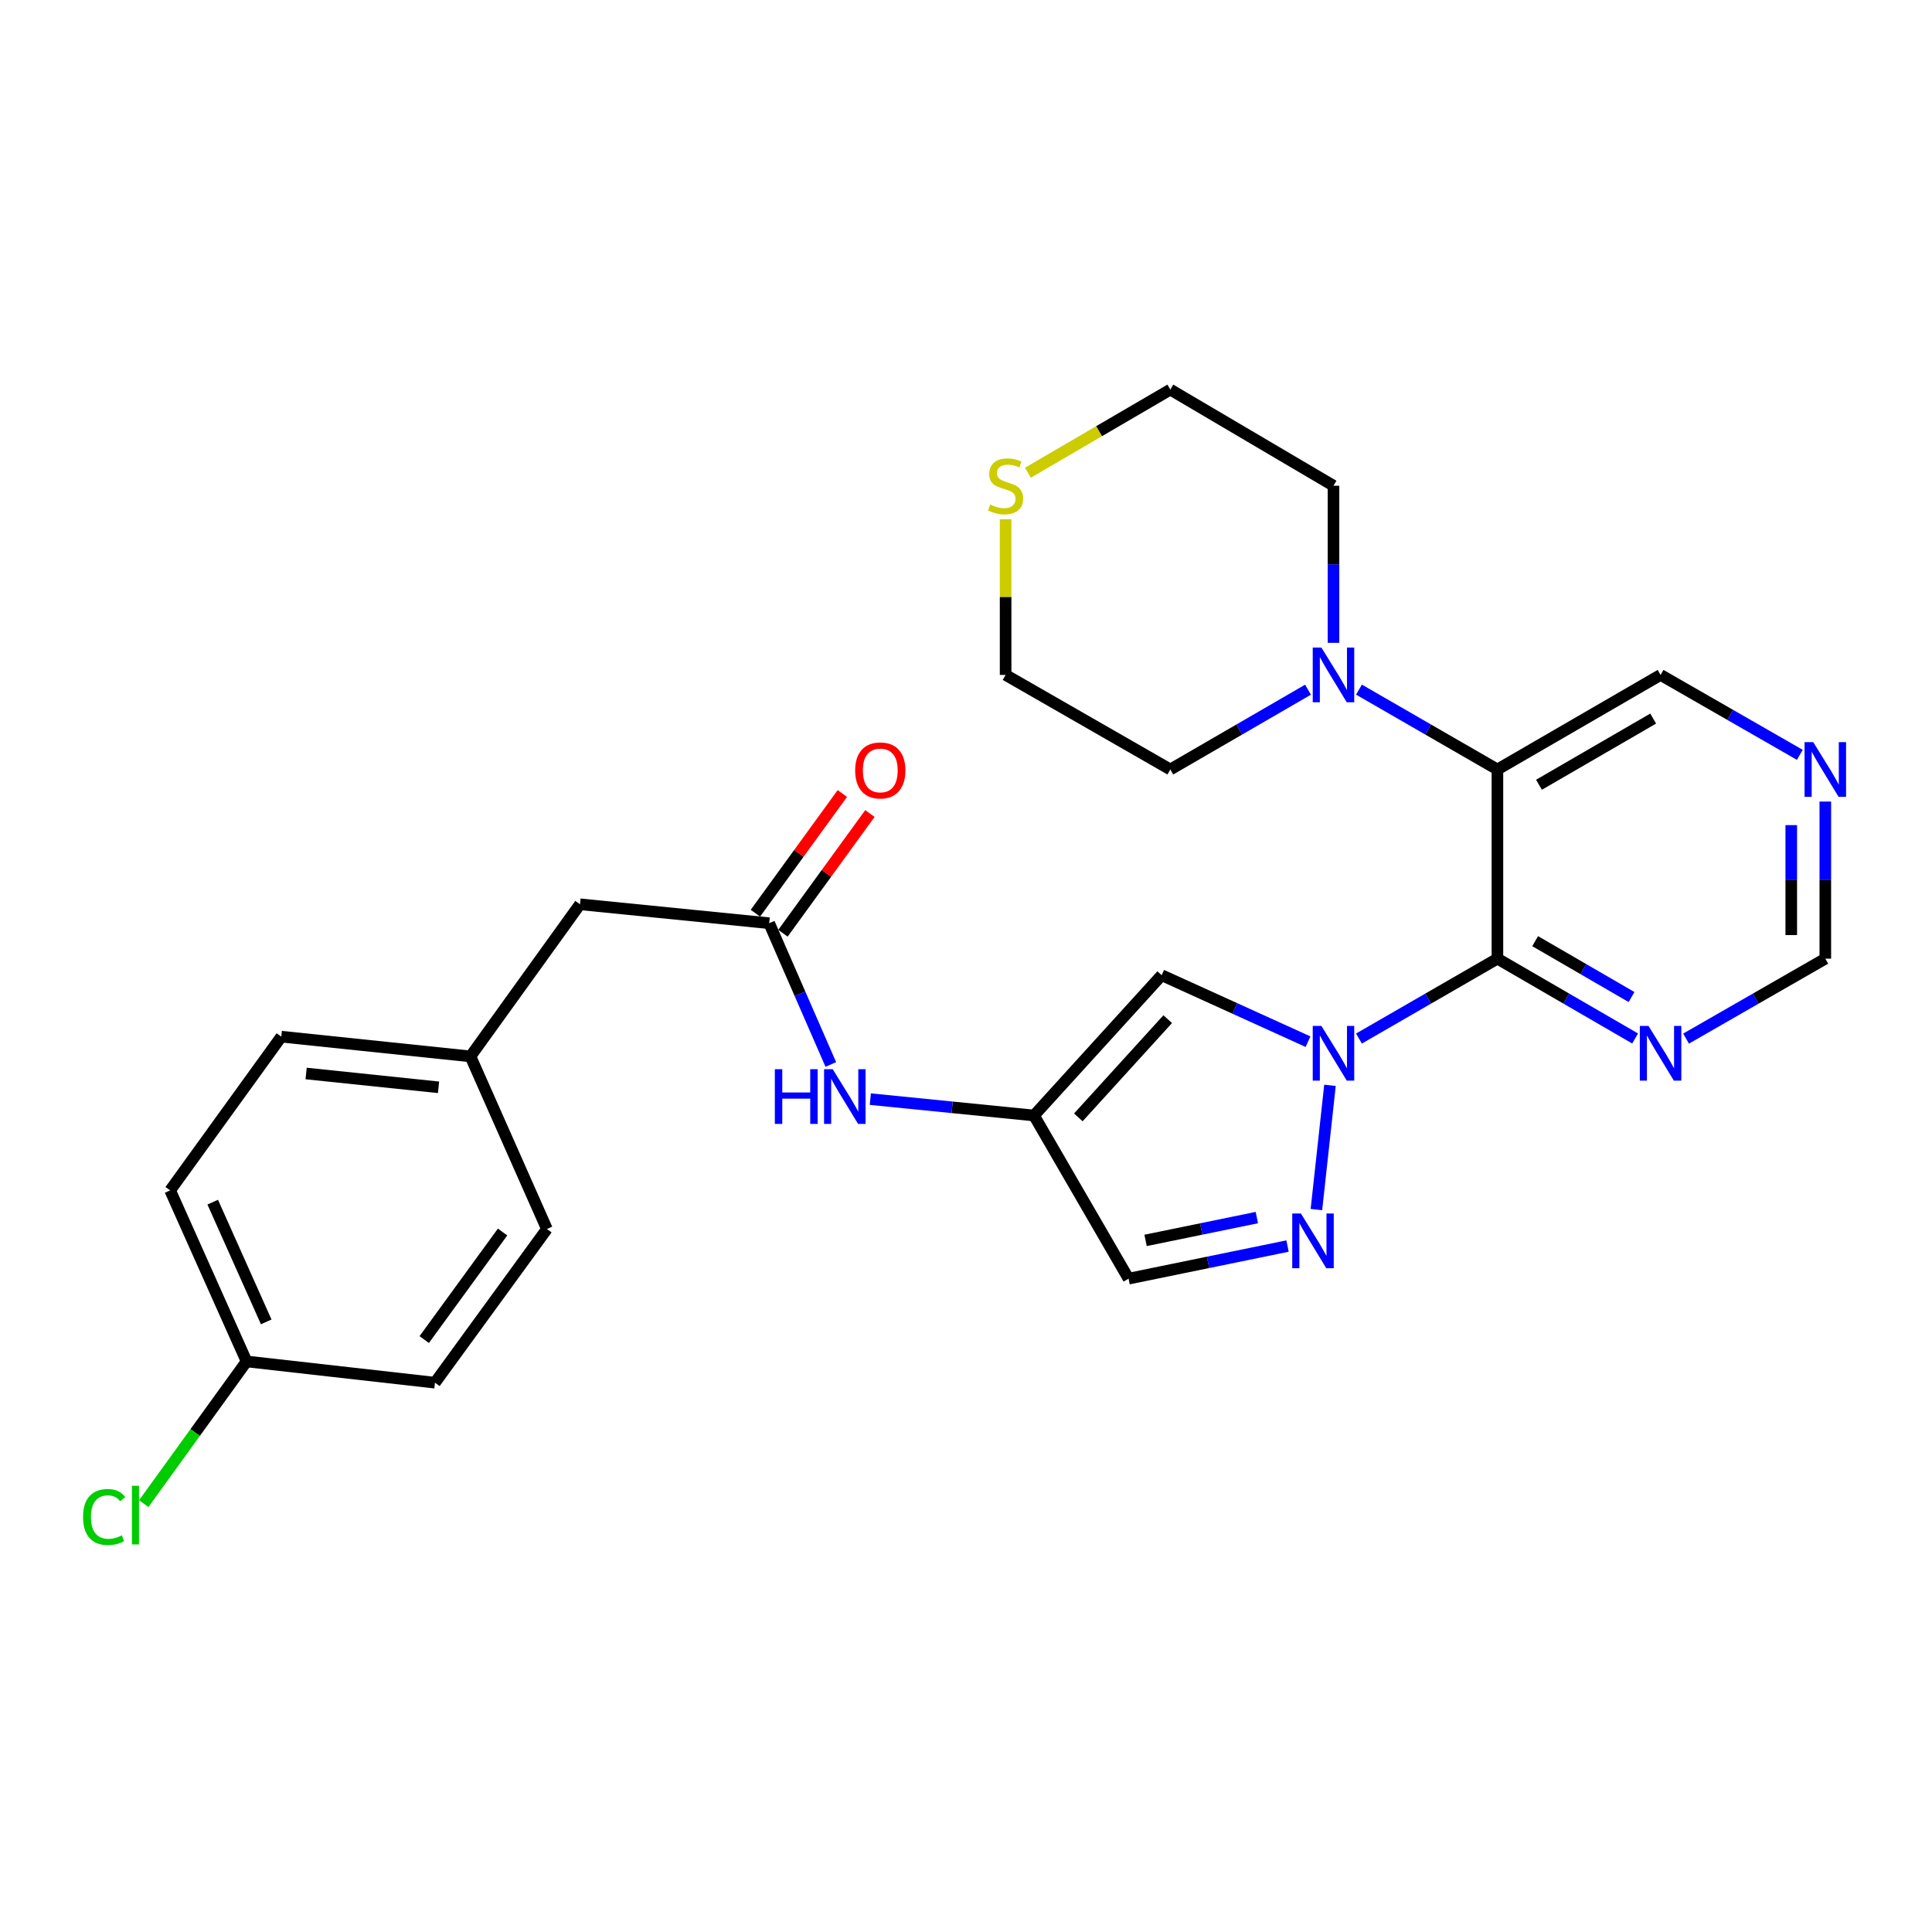 <?xml version='1.0' encoding='iso-8859-1'?>
<svg version='1.1' baseProfile='full'
              xmlns='http://www.w3.org/2000/svg'
                      xmlns:rdkit='http://www.rdkit.org/xml'
                      xmlns:xlink='http://www.w3.org/1999/xlink'
                  xml:space='preserve'
width='1000px' height='1000px' viewBox='0 0 1000 1000'>
<!-- END OF HEADER -->
<rect style='opacity:1.0;fill:#FFFFFF;stroke:none' width='1000' height='1000' x='0' y='0'> </rect>
<path class='bond-0' d='M 703.401,537.551 L 739.231,516.874' style='fill:none;fill-rule:evenodd;stroke:#0000FF;stroke-width:6px;stroke-linecap:butt;stroke-linejoin:miter;stroke-opacity:1' />
<path class='bond-0' d='M 739.231,516.874 L 775.062,496.198' style='fill:none;fill-rule:evenodd;stroke:#000000;stroke-width:6px;stroke-linecap:butt;stroke-linejoin:miter;stroke-opacity:1' />
<path class='bond-2' d='M 688.398,561.763 L 681.372,626.071' style='fill:none;fill-rule:evenodd;stroke:#0000FF;stroke-width:6px;stroke-linecap:butt;stroke-linejoin:miter;stroke-opacity:1' />
<path class='bond-3' d='M 677.03,539.173 L 639.153,521.966' style='fill:none;fill-rule:evenodd;stroke:#0000FF;stroke-width:6px;stroke-linecap:butt;stroke-linejoin:miter;stroke-opacity:1' />
<path class='bond-3' d='M 639.153,521.966 L 601.277,504.759' style='fill:none;fill-rule:evenodd;stroke:#000000;stroke-width:6px;stroke-linecap:butt;stroke-linejoin:miter;stroke-opacity:1' />
<path class='bond-1' d='M 775.062,496.198 L 775.062,398.282' style='fill:none;fill-rule:evenodd;stroke:#000000;stroke-width:6px;stroke-linecap:butt;stroke-linejoin:miter;stroke-opacity:1' />
<path class='bond-6' d='M 775.062,496.198 L 810.696,516.859' style='fill:none;fill-rule:evenodd;stroke:#000000;stroke-width:6px;stroke-linecap:butt;stroke-linejoin:miter;stroke-opacity:1' />
<path class='bond-6' d='M 810.696,516.859 L 846.33,537.519' style='fill:none;fill-rule:evenodd;stroke:#0000FF;stroke-width:6px;stroke-linecap:butt;stroke-linejoin:miter;stroke-opacity:1' />
<path class='bond-6' d='M 794.595,487.144 L 819.539,501.607' style='fill:none;fill-rule:evenodd;stroke:#000000;stroke-width:6px;stroke-linecap:butt;stroke-linejoin:miter;stroke-opacity:1' />
<path class='bond-6' d='M 819.539,501.607 L 844.483,516.069' style='fill:none;fill-rule:evenodd;stroke:#0000FF;stroke-width:6px;stroke-linecap:butt;stroke-linejoin:miter;stroke-opacity:1' />
<path class='bond-5' d='M 775.062,398.282 L 739.231,377.614' style='fill:none;fill-rule:evenodd;stroke:#000000;stroke-width:6px;stroke-linecap:butt;stroke-linejoin:miter;stroke-opacity:1' />
<path class='bond-5' d='M 739.231,377.614 L 703.401,356.946' style='fill:none;fill-rule:evenodd;stroke:#0000FF;stroke-width:6px;stroke-linecap:butt;stroke-linejoin:miter;stroke-opacity:1' />
<path class='bond-15' d='M 775.062,398.282 L 859.511,349.339' style='fill:none;fill-rule:evenodd;stroke:#000000;stroke-width:6px;stroke-linecap:butt;stroke-linejoin:miter;stroke-opacity:1' />
<path class='bond-15' d='M 796.57,406.194 L 855.684,371.934' style='fill:none;fill-rule:evenodd;stroke:#000000;stroke-width:6px;stroke-linecap:butt;stroke-linejoin:miter;stroke-opacity:1' />
<path class='bond-7' d='M 666.428,644.957 L 625.287,653.396' style='fill:none;fill-rule:evenodd;stroke:#0000FF;stroke-width:6px;stroke-linecap:butt;stroke-linejoin:miter;stroke-opacity:1' />
<path class='bond-7' d='M 625.287,653.396 L 584.146,661.834' style='fill:none;fill-rule:evenodd;stroke:#000000;stroke-width:6px;stroke-linecap:butt;stroke-linejoin:miter;stroke-opacity:1' />
<path class='bond-7' d='M 650.543,630.218 L 621.745,636.125' style='fill:none;fill-rule:evenodd;stroke:#0000FF;stroke-width:6px;stroke-linecap:butt;stroke-linejoin:miter;stroke-opacity:1' />
<path class='bond-7' d='M 621.745,636.125 L 592.946,642.032' style='fill:none;fill-rule:evenodd;stroke:#000000;stroke-width:6px;stroke-linecap:butt;stroke-linejoin:miter;stroke-opacity:1' />
<path class='bond-4' d='M 601.277,504.759 L 535.193,577.385' style='fill:none;fill-rule:evenodd;stroke:#000000;stroke-width:6px;stroke-linecap:butt;stroke-linejoin:miter;stroke-opacity:1' />
<path class='bond-4' d='M 604.404,527.518 L 558.146,578.357' style='fill:none;fill-rule:evenodd;stroke:#000000;stroke-width:6px;stroke-linecap:butt;stroke-linejoin:miter;stroke-opacity:1' />
<path class='bond-9' d='M 535.193,577.385 L 492.835,573.144' style='fill:none;fill-rule:evenodd;stroke:#000000;stroke-width:6px;stroke-linecap:butt;stroke-linejoin:miter;stroke-opacity:1' />
<path class='bond-9' d='M 492.835,573.144 L 450.477,568.903' style='fill:none;fill-rule:evenodd;stroke:#0000FF;stroke-width:6px;stroke-linecap:butt;stroke-linejoin:miter;stroke-opacity:1' />
<path class='bond-27' d='M 535.193,577.385 L 584.146,661.834' style='fill:none;fill-rule:evenodd;stroke:#000000;stroke-width:6px;stroke-linecap:butt;stroke-linejoin:miter;stroke-opacity:1' />
<path class='bond-23' d='M 677.032,356.977 L 641.397,377.63' style='fill:none;fill-rule:evenodd;stroke:#0000FF;stroke-width:6px;stroke-linecap:butt;stroke-linejoin:miter;stroke-opacity:1' />
<path class='bond-23' d='M 641.397,377.63 L 605.763,398.282' style='fill:none;fill-rule:evenodd;stroke:#000000;stroke-width:6px;stroke-linecap:butt;stroke-linejoin:miter;stroke-opacity:1' />
<path class='bond-24' d='M 690.212,332.731 L 690.212,292.076' style='fill:none;fill-rule:evenodd;stroke:#0000FF;stroke-width:6px;stroke-linecap:butt;stroke-linejoin:miter;stroke-opacity:1' />
<path class='bond-24' d='M 690.212,292.076 L 690.212,251.422' style='fill:none;fill-rule:evenodd;stroke:#000000;stroke-width:6px;stroke-linecap:butt;stroke-linejoin:miter;stroke-opacity:1' />
<path class='bond-12' d='M 872.709,537.583 L 908.746,516.891' style='fill:none;fill-rule:evenodd;stroke:#0000FF;stroke-width:6px;stroke-linecap:butt;stroke-linejoin:miter;stroke-opacity:1' />
<path class='bond-12' d='M 908.746,516.891 L 944.782,496.198' style='fill:none;fill-rule:evenodd;stroke:#000000;stroke-width:6px;stroke-linecap:butt;stroke-linejoin:miter;stroke-opacity:1' />
<path class='bond-8' d='M 398.128,477.853 L 414.079,514.413' style='fill:none;fill-rule:evenodd;stroke:#000000;stroke-width:6px;stroke-linecap:butt;stroke-linejoin:miter;stroke-opacity:1' />
<path class='bond-8' d='M 414.079,514.413 L 430.031,550.974' style='fill:none;fill-rule:evenodd;stroke:#0000FF;stroke-width:6px;stroke-linecap:butt;stroke-linejoin:miter;stroke-opacity:1' />
<path class='bond-13' d='M 405.26,483.034 L 427.762,452.057' style='fill:none;fill-rule:evenodd;stroke:#000000;stroke-width:6px;stroke-linecap:butt;stroke-linejoin:miter;stroke-opacity:1' />
<path class='bond-13' d='M 427.762,452.057 L 450.265,421.08' style='fill:none;fill-rule:evenodd;stroke:#FF0000;stroke-width:6px;stroke-linecap:butt;stroke-linejoin:miter;stroke-opacity:1' />
<path class='bond-13' d='M 390.996,472.672 L 413.498,441.695' style='fill:none;fill-rule:evenodd;stroke:#000000;stroke-width:6px;stroke-linecap:butt;stroke-linejoin:miter;stroke-opacity:1' />
<path class='bond-13' d='M 413.498,441.695 L 436.001,410.719' style='fill:none;fill-rule:evenodd;stroke:#FF0000;stroke-width:6px;stroke-linecap:butt;stroke-linejoin:miter;stroke-opacity:1' />
<path class='bond-14' d='M 398.128,477.853 L 300.202,468.049' style='fill:none;fill-rule:evenodd;stroke:#000000;stroke-width:6px;stroke-linecap:butt;stroke-linejoin:miter;stroke-opacity:1' />
<path class='bond-10' d='M 944.782,414.89 L 944.782,455.544' style='fill:none;fill-rule:evenodd;stroke:#0000FF;stroke-width:6px;stroke-linecap:butt;stroke-linejoin:miter;stroke-opacity:1' />
<path class='bond-10' d='M 944.782,455.544 L 944.782,496.198' style='fill:none;fill-rule:evenodd;stroke:#000000;stroke-width:6px;stroke-linecap:butt;stroke-linejoin:miter;stroke-opacity:1' />
<path class='bond-10' d='M 927.152,427.086 L 927.152,455.544' style='fill:none;fill-rule:evenodd;stroke:#0000FF;stroke-width:6px;stroke-linecap:butt;stroke-linejoin:miter;stroke-opacity:1' />
<path class='bond-10' d='M 927.152,455.544 L 927.152,484.002' style='fill:none;fill-rule:evenodd;stroke:#000000;stroke-width:6px;stroke-linecap:butt;stroke-linejoin:miter;stroke-opacity:1' />
<path class='bond-28' d='M 931.584,390.707 L 895.548,370.023' style='fill:none;fill-rule:evenodd;stroke:#0000FF;stroke-width:6px;stroke-linecap:butt;stroke-linejoin:miter;stroke-opacity:1' />
<path class='bond-28' d='M 895.548,370.023 L 859.511,349.339' style='fill:none;fill-rule:evenodd;stroke:#000000;stroke-width:6px;stroke-linecap:butt;stroke-linejoin:miter;stroke-opacity:1' />
<path class='bond-11' d='M 532.049,244.682 L 568.906,223.169' style='fill:none;fill-rule:evenodd;stroke:#CCCC00;stroke-width:6px;stroke-linecap:butt;stroke-linejoin:miter;stroke-opacity:1' />
<path class='bond-11' d='M 568.906,223.169 L 605.763,201.656' style='fill:none;fill-rule:evenodd;stroke:#000000;stroke-width:6px;stroke-linecap:butt;stroke-linejoin:miter;stroke-opacity:1' />
<path class='bond-29' d='M 520.501,268.75 L 520.501,309.044' style='fill:none;fill-rule:evenodd;stroke:#CCCC00;stroke-width:6px;stroke-linecap:butt;stroke-linejoin:miter;stroke-opacity:1' />
<path class='bond-29' d='M 520.501,309.044 L 520.501,349.339' style='fill:none;fill-rule:evenodd;stroke:#000000;stroke-width:6px;stroke-linecap:butt;stroke-linejoin:miter;stroke-opacity:1' />
<path class='bond-16' d='M 300.202,468.049 L 243.501,546.787' style='fill:none;fill-rule:evenodd;stroke:#000000;stroke-width:6px;stroke-linecap:butt;stroke-linejoin:miter;stroke-opacity:1' />
<path class='bond-21' d='M 243.501,546.787 L 283.081,636.133' style='fill:none;fill-rule:evenodd;stroke:#000000;stroke-width:6px;stroke-linecap:butt;stroke-linejoin:miter;stroke-opacity:1' />
<path class='bond-22' d='M 243.501,546.787 L 145.595,536.572' style='fill:none;fill-rule:evenodd;stroke:#000000;stroke-width:6px;stroke-linecap:butt;stroke-linejoin:miter;stroke-opacity:1' />
<path class='bond-22' d='M 226.985,562.79 L 158.451,555.639' style='fill:none;fill-rule:evenodd;stroke:#000000;stroke-width:6px;stroke-linecap:butt;stroke-linejoin:miter;stroke-opacity:1' />
<path class='bond-17' d='M 127.631,704.676 L 88.071,616.143' style='fill:none;fill-rule:evenodd;stroke:#000000;stroke-width:6px;stroke-linecap:butt;stroke-linejoin:miter;stroke-opacity:1' />
<path class='bond-17' d='M 137.794,684.203 L 110.101,622.23' style='fill:none;fill-rule:evenodd;stroke:#000000;stroke-width:6px;stroke-linecap:butt;stroke-linejoin:miter;stroke-opacity:1' />
<path class='bond-18' d='M 127.631,704.676 L 101.017,741.478' style='fill:none;fill-rule:evenodd;stroke:#000000;stroke-width:6px;stroke-linecap:butt;stroke-linejoin:miter;stroke-opacity:1' />
<path class='bond-18' d='M 101.017,741.478 L 74.402,778.28' style='fill:none;fill-rule:evenodd;stroke:#00CC00;stroke-width:6px;stroke-linecap:butt;stroke-linejoin:miter;stroke-opacity:1' />
<path class='bond-30' d='M 127.631,704.676 L 225.136,715.675' style='fill:none;fill-rule:evenodd;stroke:#000000;stroke-width:6px;stroke-linecap:butt;stroke-linejoin:miter;stroke-opacity:1' />
<path class='bond-19' d='M 88.071,616.143 L 145.595,536.572' style='fill:none;fill-rule:evenodd;stroke:#000000;stroke-width:6px;stroke-linecap:butt;stroke-linejoin:miter;stroke-opacity:1' />
<path class='bond-20' d='M 225.136,715.675 L 283.081,636.133' style='fill:none;fill-rule:evenodd;stroke:#000000;stroke-width:6px;stroke-linecap:butt;stroke-linejoin:miter;stroke-opacity:1' />
<path class='bond-20' d='M 219.578,693.363 L 260.139,637.684' style='fill:none;fill-rule:evenodd;stroke:#000000;stroke-width:6px;stroke-linecap:butt;stroke-linejoin:miter;stroke-opacity:1' />
<path class='bond-25' d='M 605.763,398.282 L 520.501,349.339' style='fill:none;fill-rule:evenodd;stroke:#000000;stroke-width:6px;stroke-linecap:butt;stroke-linejoin:miter;stroke-opacity:1' />
<path class='bond-26' d='M 690.212,251.422 L 605.763,201.656' style='fill:none;fill-rule:evenodd;stroke:#000000;stroke-width:6px;stroke-linecap:butt;stroke-linejoin:miter;stroke-opacity:1' />
<path  class='atom-0' d='M 683.952 531.001
L 693.232 546.001
Q 694.152 547.481, 695.632 550.161
Q 697.112 552.841, 697.192 553.001
L 697.192 531.001
L 700.952 531.001
L 700.952 559.321
L 697.072 559.321
L 687.112 542.921
Q 685.952 541.001, 684.712 538.801
Q 683.512 536.601, 683.152 535.921
L 683.152 559.321
L 679.472 559.321
L 679.472 531.001
L 683.952 531.001
' fill='#0000FF'/>
<path  class='atom-3' d='M 673.344 628.095
L 682.624 643.095
Q 683.544 644.575, 685.024 647.255
Q 686.504 649.935, 686.584 650.095
L 686.584 628.095
L 690.344 628.095
L 690.344 656.415
L 686.464 656.415
L 676.504 640.015
Q 675.344 638.095, 674.104 635.895
Q 672.904 633.695, 672.544 633.015
L 672.544 656.415
L 668.864 656.415
L 668.864 628.095
L 673.344 628.095
' fill='#0000FF'/>
<path  class='atom-6' d='M 683.952 335.179
L 693.232 350.179
Q 694.152 351.659, 695.632 354.339
Q 697.112 357.019, 697.192 357.179
L 697.192 335.179
L 700.952 335.179
L 700.952 363.499
L 697.072 363.499
L 687.112 347.099
Q 685.952 345.179, 684.712 342.979
Q 683.512 340.779, 683.152 340.099
L 683.152 363.499
L 679.472 363.499
L 679.472 335.179
L 683.952 335.179
' fill='#0000FF'/>
<path  class='atom-7' d='M 853.251 531.001
L 862.531 546.001
Q 863.451 547.481, 864.931 550.161
Q 866.411 552.841, 866.491 553.001
L 866.491 531.001
L 870.251 531.001
L 870.251 559.321
L 866.371 559.321
L 856.411 542.921
Q 855.251 541.001, 854.011 538.801
Q 852.811 536.601, 852.451 535.921
L 852.451 559.321
L 848.771 559.321
L 848.771 531.001
L 853.251 531.001
' fill='#0000FF'/>
<path  class='atom-10' d='M 401.057 553.421
L 404.897 553.421
L 404.897 565.461
L 419.377 565.461
L 419.377 553.421
L 423.217 553.421
L 423.217 581.741
L 419.377 581.741
L 419.377 568.661
L 404.897 568.661
L 404.897 581.741
L 401.057 581.741
L 401.057 553.421
' fill='#0000FF'/>
<path  class='atom-10' d='M 431.017 553.421
L 440.297 568.421
Q 441.217 569.901, 442.697 572.581
Q 444.177 575.261, 444.257 575.421
L 444.257 553.421
L 448.017 553.421
L 448.017 581.741
L 444.137 581.741
L 434.177 565.341
Q 433.017 563.421, 431.777 561.221
Q 430.577 559.021, 430.217 558.341
L 430.217 581.741
L 426.537 581.741
L 426.537 553.421
L 431.017 553.421
' fill='#0000FF'/>
<path  class='atom-11' d='M 938.522 384.122
L 947.802 399.122
Q 948.722 400.602, 950.202 403.282
Q 951.682 405.962, 951.762 406.122
L 951.762 384.122
L 955.522 384.122
L 955.522 412.442
L 951.642 412.442
L 941.682 396.042
Q 940.522 394.122, 939.282 391.922
Q 938.082 389.722, 937.722 389.042
L 937.722 412.442
L 934.042 412.442
L 934.042 384.122
L 938.522 384.122
' fill='#0000FF'/>
<path  class='atom-12' d='M 512.501 261.142
Q 512.821 261.262, 514.141 261.822
Q 515.461 262.382, 516.901 262.742
Q 518.381 263.062, 519.821 263.062
Q 522.501 263.062, 524.061 261.782
Q 525.621 260.462, 525.621 258.182
Q 525.621 256.622, 524.821 255.662
Q 524.061 254.702, 522.861 254.182
Q 521.661 253.662, 519.661 253.062
Q 517.141 252.302, 515.621 251.582
Q 514.141 250.862, 513.061 249.342
Q 512.021 247.822, 512.021 245.262
Q 512.021 241.702, 514.421 239.502
Q 516.861 237.302, 521.661 237.302
Q 524.941 237.302, 528.661 238.862
L 527.741 241.942
Q 524.341 240.542, 521.781 240.542
Q 519.021 240.542, 517.501 241.702
Q 515.981 242.822, 516.021 244.782
Q 516.021 246.302, 516.781 247.222
Q 517.581 248.142, 518.701 248.662
Q 519.861 249.182, 521.781 249.782
Q 524.341 250.582, 525.861 251.382
Q 527.381 252.182, 528.461 253.822
Q 529.581 255.422, 529.581 258.182
Q 529.581 262.102, 526.941 264.222
Q 524.341 266.302, 519.981 266.302
Q 517.461 266.302, 515.541 265.742
Q 513.661 265.222, 511.421 264.302
L 512.501 261.142
' fill='#CCCC00'/>
<path  class='atom-14' d='M 442.632 398.773
Q 442.632 391.973, 445.992 388.173
Q 449.352 384.373, 455.632 384.373
Q 461.912 384.373, 465.272 388.173
Q 468.632 391.973, 468.632 398.773
Q 468.632 405.653, 465.232 409.573
Q 461.832 413.453, 455.632 413.453
Q 449.392 413.453, 445.992 409.573
Q 442.632 405.693, 442.632 398.773
M 455.632 410.253
Q 459.952 410.253, 462.272 407.373
Q 464.632 404.453, 464.632 398.773
Q 464.632 393.213, 462.272 390.413
Q 459.952 387.573, 455.632 387.573
Q 451.312 387.573, 448.952 390.373
Q 446.632 393.173, 446.632 398.773
Q 446.632 404.493, 448.952 407.373
Q 451.312 410.253, 455.632 410.253
' fill='#FF0000'/>
<path  class='atom-19' d='M 42.988 785.197
Q 42.988 778.157, 46.268 774.477
Q 49.588 770.757, 55.868 770.757
Q 61.708 770.757, 64.828 774.877
L 62.188 777.037
Q 59.908 774.037, 55.868 774.037
Q 51.588 774.037, 49.308 776.917
Q 47.068 779.757, 47.068 785.197
Q 47.068 790.797, 49.388 793.677
Q 51.748 796.557, 56.308 796.557
Q 59.428 796.557, 63.068 794.677
L 64.188 797.677
Q 62.708 798.637, 60.468 799.197
Q 58.228 799.757, 55.748 799.757
Q 49.588 799.757, 46.268 795.997
Q 42.988 792.237, 42.988 785.197
' fill='#00CC00'/>
<path  class='atom-19' d='M 68.268 769.037
L 71.948 769.037
L 71.948 799.397
L 68.268 799.397
L 68.268 769.037
' fill='#00CC00'/>
</svg>
